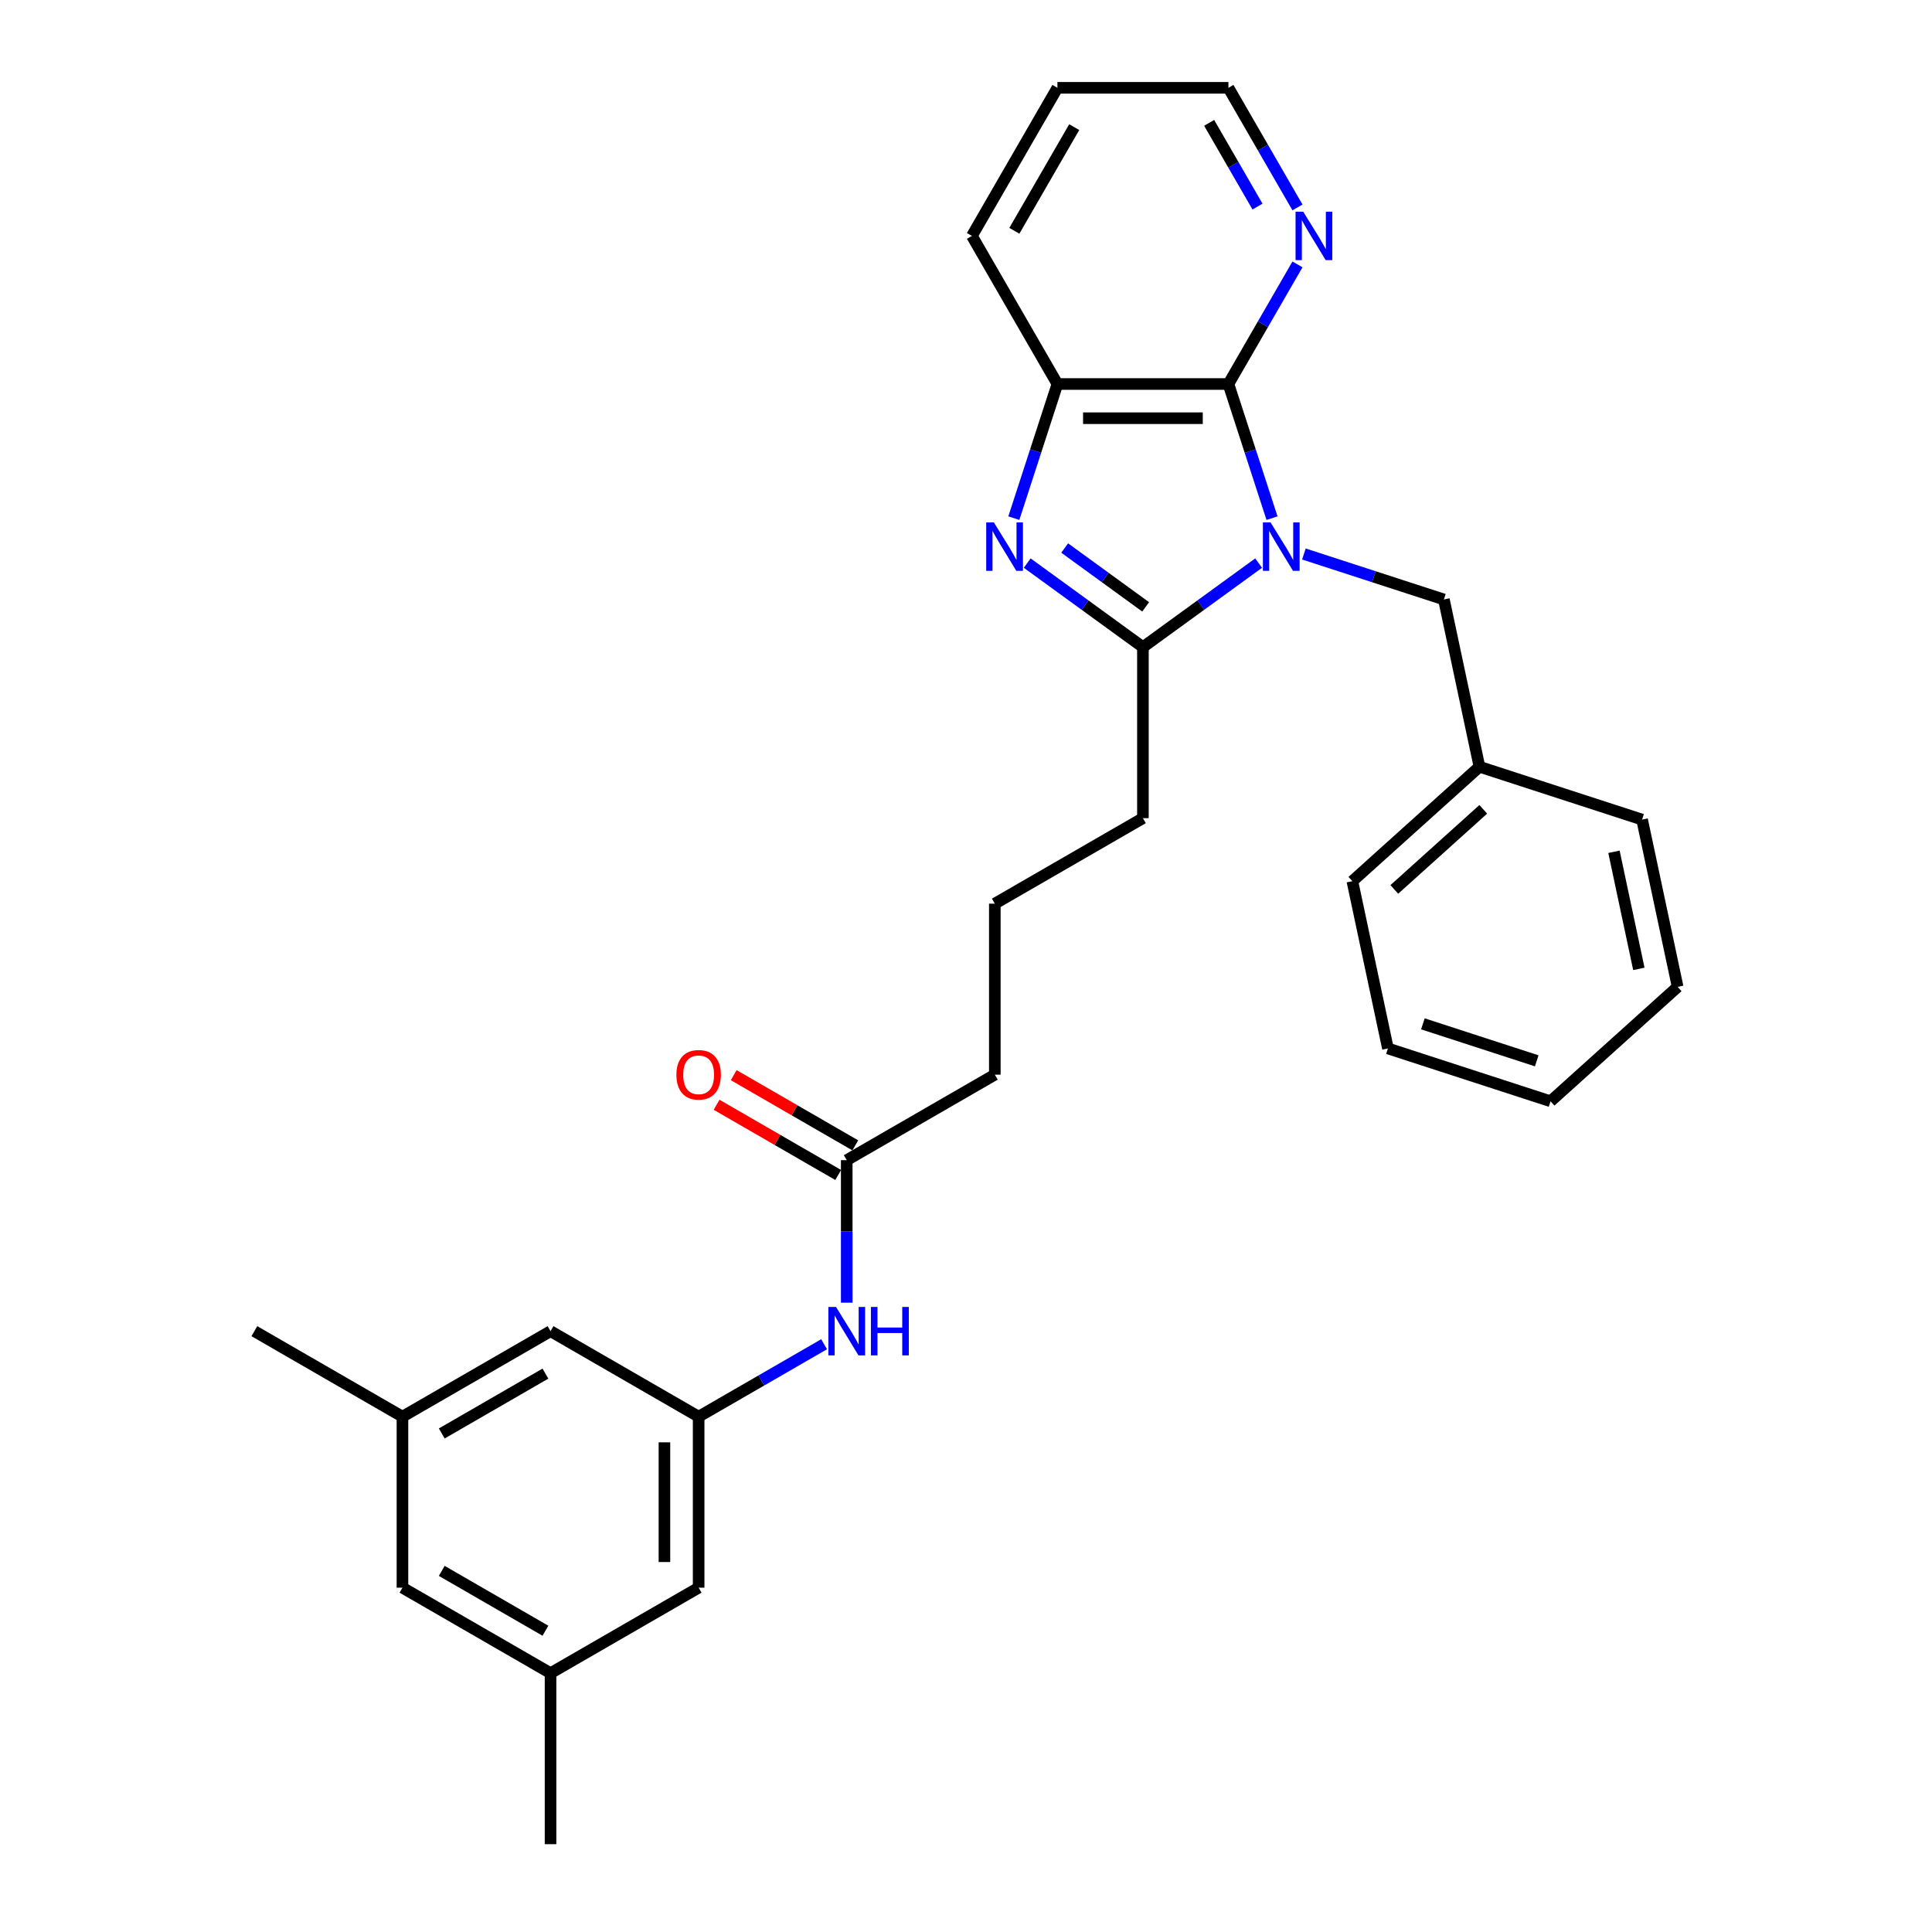 <?xml version='1.0' encoding='iso-8859-1'?>
<svg version='1.1' baseProfile='full'
              xmlns='http://www.w3.org/2000/svg'
                      xmlns:rdkit='http://www.rdkit.org/xml'
                      xmlns:xlink='http://www.w3.org/1999/xlink'
                  xml:space='preserve'
width='1000px' height='1000px' viewBox='0 0 1000 1000'>
<!-- END OF HEADER -->
<rect style='opacity:1.0;fill:#FFFFFF;stroke:none' width='1000' height='1000' x='0' y='0'> </rect>
<path class='bond-0' d='M 651.462,291.454 L 621.518,313.21' style='fill:none;fill-rule:evenodd;stroke:#0000FF;stroke-width:6px;stroke-linecap:butt;stroke-linejoin:miter;stroke-opacity:1' />
<path class='bond-0' d='M 621.518,313.21 L 591.574,334.966' style='fill:none;fill-rule:evenodd;stroke:#000000;stroke-width:6px;stroke-linecap:butt;stroke-linejoin:miter;stroke-opacity:1' />
<path class='bond-2' d='M 658.39,268.194 L 647.11,233.477' style='fill:none;fill-rule:evenodd;stroke:#0000FF;stroke-width:6px;stroke-linecap:butt;stroke-linejoin:miter;stroke-opacity:1' />
<path class='bond-2' d='M 647.11,233.477 L 635.83,198.761' style='fill:none;fill-rule:evenodd;stroke:#000000;stroke-width:6px;stroke-linecap:butt;stroke-linejoin:miter;stroke-opacity:1' />
<path class='bond-4' d='M 674.9,286.748 L 711.13,298.52' style='fill:none;fill-rule:evenodd;stroke:#0000FF;stroke-width:6px;stroke-linecap:butt;stroke-linejoin:miter;stroke-opacity:1' />
<path class='bond-4' d='M 711.13,298.52 L 747.36,310.292' style='fill:none;fill-rule:evenodd;stroke:#000000;stroke-width:6px;stroke-linecap:butt;stroke-linejoin:miter;stroke-opacity:1' />
<path class='bond-1' d='M 591.574,334.966 L 561.63,313.21' style='fill:none;fill-rule:evenodd;stroke:#000000;stroke-width:6px;stroke-linecap:butt;stroke-linejoin:miter;stroke-opacity:1' />
<path class='bond-1' d='M 561.63,313.21 L 531.686,291.454' style='fill:none;fill-rule:evenodd;stroke:#0000FF;stroke-width:6px;stroke-linecap:butt;stroke-linejoin:miter;stroke-opacity:1' />
<path class='bond-1' d='M 592.996,314.118 L 572.035,298.889' style='fill:none;fill-rule:evenodd;stroke:#000000;stroke-width:6px;stroke-linecap:butt;stroke-linejoin:miter;stroke-opacity:1' />
<path class='bond-1' d='M 572.035,298.889 L 551.074,283.66' style='fill:none;fill-rule:evenodd;stroke:#0000FF;stroke-width:6px;stroke-linecap:butt;stroke-linejoin:miter;stroke-opacity:1' />
<path class='bond-15' d='M 591.574,334.966 L 591.574,423.477' style='fill:none;fill-rule:evenodd;stroke:#000000;stroke-width:6px;stroke-linecap:butt;stroke-linejoin:miter;stroke-opacity:1' />
<path class='bond-29' d='M 524.758,268.194 L 536.038,233.477' style='fill:none;fill-rule:evenodd;stroke:#0000FF;stroke-width:6px;stroke-linecap:butt;stroke-linejoin:miter;stroke-opacity:1' />
<path class='bond-29' d='M 536.038,233.477 L 547.318,198.761' style='fill:none;fill-rule:evenodd;stroke:#000000;stroke-width:6px;stroke-linecap:butt;stroke-linejoin:miter;stroke-opacity:1' />
<path class='bond-3' d='M 635.83,198.761 L 547.318,198.761' style='fill:none;fill-rule:evenodd;stroke:#000000;stroke-width:6px;stroke-linecap:butt;stroke-linejoin:miter;stroke-opacity:1' />
<path class='bond-3' d='M 622.553,216.463 L 560.595,216.463' style='fill:none;fill-rule:evenodd;stroke:#000000;stroke-width:6px;stroke-linecap:butt;stroke-linejoin:miter;stroke-opacity:1' />
<path class='bond-5' d='M 635.83,198.761 L 653.701,167.807' style='fill:none;fill-rule:evenodd;stroke:#000000;stroke-width:6px;stroke-linecap:butt;stroke-linejoin:miter;stroke-opacity:1' />
<path class='bond-5' d='M 653.701,167.807 L 671.572,136.854' style='fill:none;fill-rule:evenodd;stroke:#0000FF;stroke-width:6px;stroke-linecap:butt;stroke-linejoin:miter;stroke-opacity:1' />
<path class='bond-17' d='M 547.318,198.761 L 503.062,122.108' style='fill:none;fill-rule:evenodd;stroke:#000000;stroke-width:6px;stroke-linecap:butt;stroke-linejoin:miter;stroke-opacity:1' />
<path class='bond-16' d='M 747.36,310.292 L 765.763,396.869' style='fill:none;fill-rule:evenodd;stroke:#000000;stroke-width:6px;stroke-linecap:butt;stroke-linejoin:miter;stroke-opacity:1' />
<path class='bond-20' d='M 671.572,107.362 L 653.701,76.408' style='fill:none;fill-rule:evenodd;stroke:#0000FF;stroke-width:6px;stroke-linecap:butt;stroke-linejoin:miter;stroke-opacity:1' />
<path class='bond-20' d='M 653.701,76.408 L 635.83,45.455' style='fill:none;fill-rule:evenodd;stroke:#000000;stroke-width:6px;stroke-linecap:butt;stroke-linejoin:miter;stroke-opacity:1' />
<path class='bond-20' d='M 650.88,106.927 L 638.37,85.259' style='fill:none;fill-rule:evenodd;stroke:#0000FF;stroke-width:6px;stroke-linecap:butt;stroke-linejoin:miter;stroke-opacity:1' />
<path class='bond-20' d='M 638.37,85.259 L 625.86,63.592' style='fill:none;fill-rule:evenodd;stroke:#000000;stroke-width:6px;stroke-linecap:butt;stroke-linejoin:miter;stroke-opacity:1' />
<path class='bond-6' d='M 361.615,733.267 L 394.082,714.522' style='fill:none;fill-rule:evenodd;stroke:#000000;stroke-width:6px;stroke-linecap:butt;stroke-linejoin:miter;stroke-opacity:1' />
<path class='bond-6' d='M 394.082,714.522 L 426.549,695.777' style='fill:none;fill-rule:evenodd;stroke:#0000FF;stroke-width:6px;stroke-linecap:butt;stroke-linejoin:miter;stroke-opacity:1' />
<path class='bond-12' d='M 361.615,733.267 L 361.615,821.778' style='fill:none;fill-rule:evenodd;stroke:#000000;stroke-width:6px;stroke-linecap:butt;stroke-linejoin:miter;stroke-opacity:1' />
<path class='bond-12' d='M 343.912,746.544 L 343.912,808.502' style='fill:none;fill-rule:evenodd;stroke:#000000;stroke-width:6px;stroke-linecap:butt;stroke-linejoin:miter;stroke-opacity:1' />
<path class='bond-13' d='M 361.615,733.267 L 284.961,689.011' style='fill:none;fill-rule:evenodd;stroke:#000000;stroke-width:6px;stroke-linecap:butt;stroke-linejoin:miter;stroke-opacity:1' />
<path class='bond-7' d='M 438.268,674.265 L 438.268,637.383' style='fill:none;fill-rule:evenodd;stroke:#0000FF;stroke-width:6px;stroke-linecap:butt;stroke-linejoin:miter;stroke-opacity:1' />
<path class='bond-7' d='M 438.268,637.383 L 438.268,600.5' style='fill:none;fill-rule:evenodd;stroke:#000000;stroke-width:6px;stroke-linecap:butt;stroke-linejoin:miter;stroke-opacity:1' />
<path class='bond-8' d='M 438.268,600.5 L 514.921,556.244' style='fill:none;fill-rule:evenodd;stroke:#000000;stroke-width:6px;stroke-linecap:butt;stroke-linejoin:miter;stroke-opacity:1' />
<path class='bond-9' d='M 442.693,592.835 L 411.226,574.667' style='fill:none;fill-rule:evenodd;stroke:#000000;stroke-width:6px;stroke-linecap:butt;stroke-linejoin:miter;stroke-opacity:1' />
<path class='bond-9' d='M 411.226,574.667 L 379.759,556.5' style='fill:none;fill-rule:evenodd;stroke:#FF0000;stroke-width:6px;stroke-linecap:butt;stroke-linejoin:miter;stroke-opacity:1' />
<path class='bond-9' d='M 433.842,608.165 L 402.375,589.998' style='fill:none;fill-rule:evenodd;stroke:#000000;stroke-width:6px;stroke-linecap:butt;stroke-linejoin:miter;stroke-opacity:1' />
<path class='bond-9' d='M 402.375,589.998 L 370.908,571.83' style='fill:none;fill-rule:evenodd;stroke:#FF0000;stroke-width:6px;stroke-linecap:butt;stroke-linejoin:miter;stroke-opacity:1' />
<path class='bond-10' d='M 208.308,733.267 L 284.961,689.011' style='fill:none;fill-rule:evenodd;stroke:#000000;stroke-width:6px;stroke-linecap:butt;stroke-linejoin:miter;stroke-opacity:1' />
<path class='bond-10' d='M 228.657,741.959 L 282.315,710.98' style='fill:none;fill-rule:evenodd;stroke:#000000;stroke-width:6px;stroke-linecap:butt;stroke-linejoin:miter;stroke-opacity:1' />
<path class='bond-14' d='M 208.308,733.267 L 208.308,821.778' style='fill:none;fill-rule:evenodd;stroke:#000000;stroke-width:6px;stroke-linecap:butt;stroke-linejoin:miter;stroke-opacity:1' />
<path class='bond-22' d='M 208.308,733.267 L 131.655,689.011' style='fill:none;fill-rule:evenodd;stroke:#000000;stroke-width:6px;stroke-linecap:butt;stroke-linejoin:miter;stroke-opacity:1' />
<path class='bond-11' d='M 284.961,866.034 L 361.615,821.778' style='fill:none;fill-rule:evenodd;stroke:#000000;stroke-width:6px;stroke-linecap:butt;stroke-linejoin:miter;stroke-opacity:1' />
<path class='bond-21' d='M 284.961,866.034 L 284.961,954.545' style='fill:none;fill-rule:evenodd;stroke:#000000;stroke-width:6px;stroke-linecap:butt;stroke-linejoin:miter;stroke-opacity:1' />
<path class='bond-32' d='M 284.961,866.034 L 208.308,821.778' style='fill:none;fill-rule:evenodd;stroke:#000000;stroke-width:6px;stroke-linecap:butt;stroke-linejoin:miter;stroke-opacity:1' />
<path class='bond-32' d='M 282.315,844.065 L 228.657,813.086' style='fill:none;fill-rule:evenodd;stroke:#000000;stroke-width:6px;stroke-linecap:butt;stroke-linejoin:miter;stroke-opacity:1' />
<path class='bond-18' d='M 591.574,423.477 L 514.921,467.733' style='fill:none;fill-rule:evenodd;stroke:#000000;stroke-width:6px;stroke-linecap:butt;stroke-linejoin:miter;stroke-opacity:1' />
<path class='bond-23' d='M 765.763,396.869 L 699.986,456.094' style='fill:none;fill-rule:evenodd;stroke:#000000;stroke-width:6px;stroke-linecap:butt;stroke-linejoin:miter;stroke-opacity:1' />
<path class='bond-23' d='M 767.742,418.908 L 721.698,460.366' style='fill:none;fill-rule:evenodd;stroke:#000000;stroke-width:6px;stroke-linecap:butt;stroke-linejoin:miter;stroke-opacity:1' />
<path class='bond-24' d='M 765.763,396.869 L 849.942,424.22' style='fill:none;fill-rule:evenodd;stroke:#000000;stroke-width:6px;stroke-linecap:butt;stroke-linejoin:miter;stroke-opacity:1' />
<path class='bond-30' d='M 503.062,122.108 L 547.318,45.455' style='fill:none;fill-rule:evenodd;stroke:#000000;stroke-width:6px;stroke-linecap:butt;stroke-linejoin:miter;stroke-opacity:1' />
<path class='bond-30' d='M 525.031,119.461 L 556.01,65.804' style='fill:none;fill-rule:evenodd;stroke:#000000;stroke-width:6px;stroke-linecap:butt;stroke-linejoin:miter;stroke-opacity:1' />
<path class='bond-19' d='M 514.921,467.733 L 514.921,556.244' style='fill:none;fill-rule:evenodd;stroke:#000000;stroke-width:6px;stroke-linecap:butt;stroke-linejoin:miter;stroke-opacity:1' />
<path class='bond-25' d='M 635.83,45.455 L 547.318,45.455' style='fill:none;fill-rule:evenodd;stroke:#000000;stroke-width:6px;stroke-linecap:butt;stroke-linejoin:miter;stroke-opacity:1' />
<path class='bond-27' d='M 699.986,456.094 L 718.389,542.672' style='fill:none;fill-rule:evenodd;stroke:#000000;stroke-width:6px;stroke-linecap:butt;stroke-linejoin:miter;stroke-opacity:1' />
<path class='bond-26' d='M 849.942,424.22 L 868.345,510.798' style='fill:none;fill-rule:evenodd;stroke:#000000;stroke-width:6px;stroke-linecap:butt;stroke-linejoin:miter;stroke-opacity:1' />
<path class='bond-26' d='M 835.387,440.887 L 848.269,501.491' style='fill:none;fill-rule:evenodd;stroke:#000000;stroke-width:6px;stroke-linecap:butt;stroke-linejoin:miter;stroke-opacity:1' />
<path class='bond-28' d='M 868.345,510.798 L 802.568,570.023' style='fill:none;fill-rule:evenodd;stroke:#000000;stroke-width:6px;stroke-linecap:butt;stroke-linejoin:miter;stroke-opacity:1' />
<path class='bond-31' d='M 718.389,542.672 L 802.568,570.023' style='fill:none;fill-rule:evenodd;stroke:#000000;stroke-width:6px;stroke-linecap:butt;stroke-linejoin:miter;stroke-opacity:1' />
<path class='bond-31' d='M 736.486,529.939 L 795.411,549.085' style='fill:none;fill-rule:evenodd;stroke:#000000;stroke-width:6px;stroke-linecap:butt;stroke-linejoin:miter;stroke-opacity:1' />
<path  class='atom-0' d='M 657.64 270.407
L 665.854 283.684
Q 666.668 284.994, 667.978 287.366
Q 669.288 289.738, 669.359 289.879
L 669.359 270.407
L 672.687 270.407
L 672.687 295.473
L 669.253 295.473
L 660.437 280.957
Q 659.41 279.258, 658.313 277.311
Q 657.251 275.364, 656.932 274.762
L 656.932 295.473
L 653.675 295.473
L 653.675 270.407
L 657.64 270.407
' fill='#0000FF'/>
<path  class='atom-2' d='M 514.426 270.407
L 522.64 283.684
Q 523.454 284.994, 524.764 287.366
Q 526.074 289.738, 526.145 289.879
L 526.145 270.407
L 529.473 270.407
L 529.473 295.473
L 526.039 295.473
L 517.223 280.957
Q 516.196 279.258, 515.098 277.311
Q 514.036 275.364, 513.718 274.762
L 513.718 295.473
L 510.46 295.473
L 510.46 270.407
L 514.426 270.407
' fill='#0000FF'/>
<path  class='atom-6' d='M 674.544 109.574
L 682.758 122.851
Q 683.573 124.161, 684.883 126.533
Q 686.193 128.905, 686.263 129.047
L 686.263 109.574
L 689.591 109.574
L 689.591 134.641
L 686.157 134.641
L 677.341 120.125
Q 676.315 118.426, 675.217 116.478
Q 674.155 114.531, 673.836 113.929
L 673.836 134.641
L 670.579 134.641
L 670.579 109.574
L 674.544 109.574
' fill='#0000FF'/>
<path  class='atom-8' d='M 432.727 676.478
L 440.941 689.755
Q 441.755 691.065, 443.065 693.437
Q 444.375 695.809, 444.446 695.951
L 444.446 676.478
L 447.774 676.478
L 447.774 701.545
L 444.34 701.545
L 435.524 687.029
Q 434.497 685.329, 433.399 683.382
Q 432.337 681.435, 432.019 680.833
L 432.019 701.545
L 428.761 701.545
L 428.761 676.478
L 432.727 676.478
' fill='#0000FF'/>
<path  class='atom-8' d='M 450.783 676.478
L 454.182 676.478
L 454.182 687.135
L 466.998 687.135
L 466.998 676.478
L 470.397 676.478
L 470.397 701.545
L 466.998 701.545
L 466.998 689.967
L 454.182 689.967
L 454.182 701.545
L 450.783 701.545
L 450.783 676.478
' fill='#0000FF'/>
<path  class='atom-10' d='M 350.108 556.315
Q 350.108 550.296, 353.082 546.933
Q 356.056 543.569, 361.615 543.569
Q 367.173 543.569, 370.147 546.933
Q 373.121 550.296, 373.121 556.315
Q 373.121 562.405, 370.112 565.874
Q 367.102 569.309, 361.615 569.309
Q 356.091 569.309, 353.082 565.874
Q 350.108 562.44, 350.108 556.315
M 361.615 566.476
Q 365.438 566.476, 367.492 563.927
Q 369.581 561.342, 369.581 556.315
Q 369.581 551.394, 367.492 548.915
Q 365.438 546.402, 361.615 546.402
Q 357.791 546.402, 355.702 548.88
Q 353.648 551.358, 353.648 556.315
Q 353.648 561.378, 355.702 563.927
Q 357.791 566.476, 361.615 566.476
' fill='#FF0000'/>
</svg>
